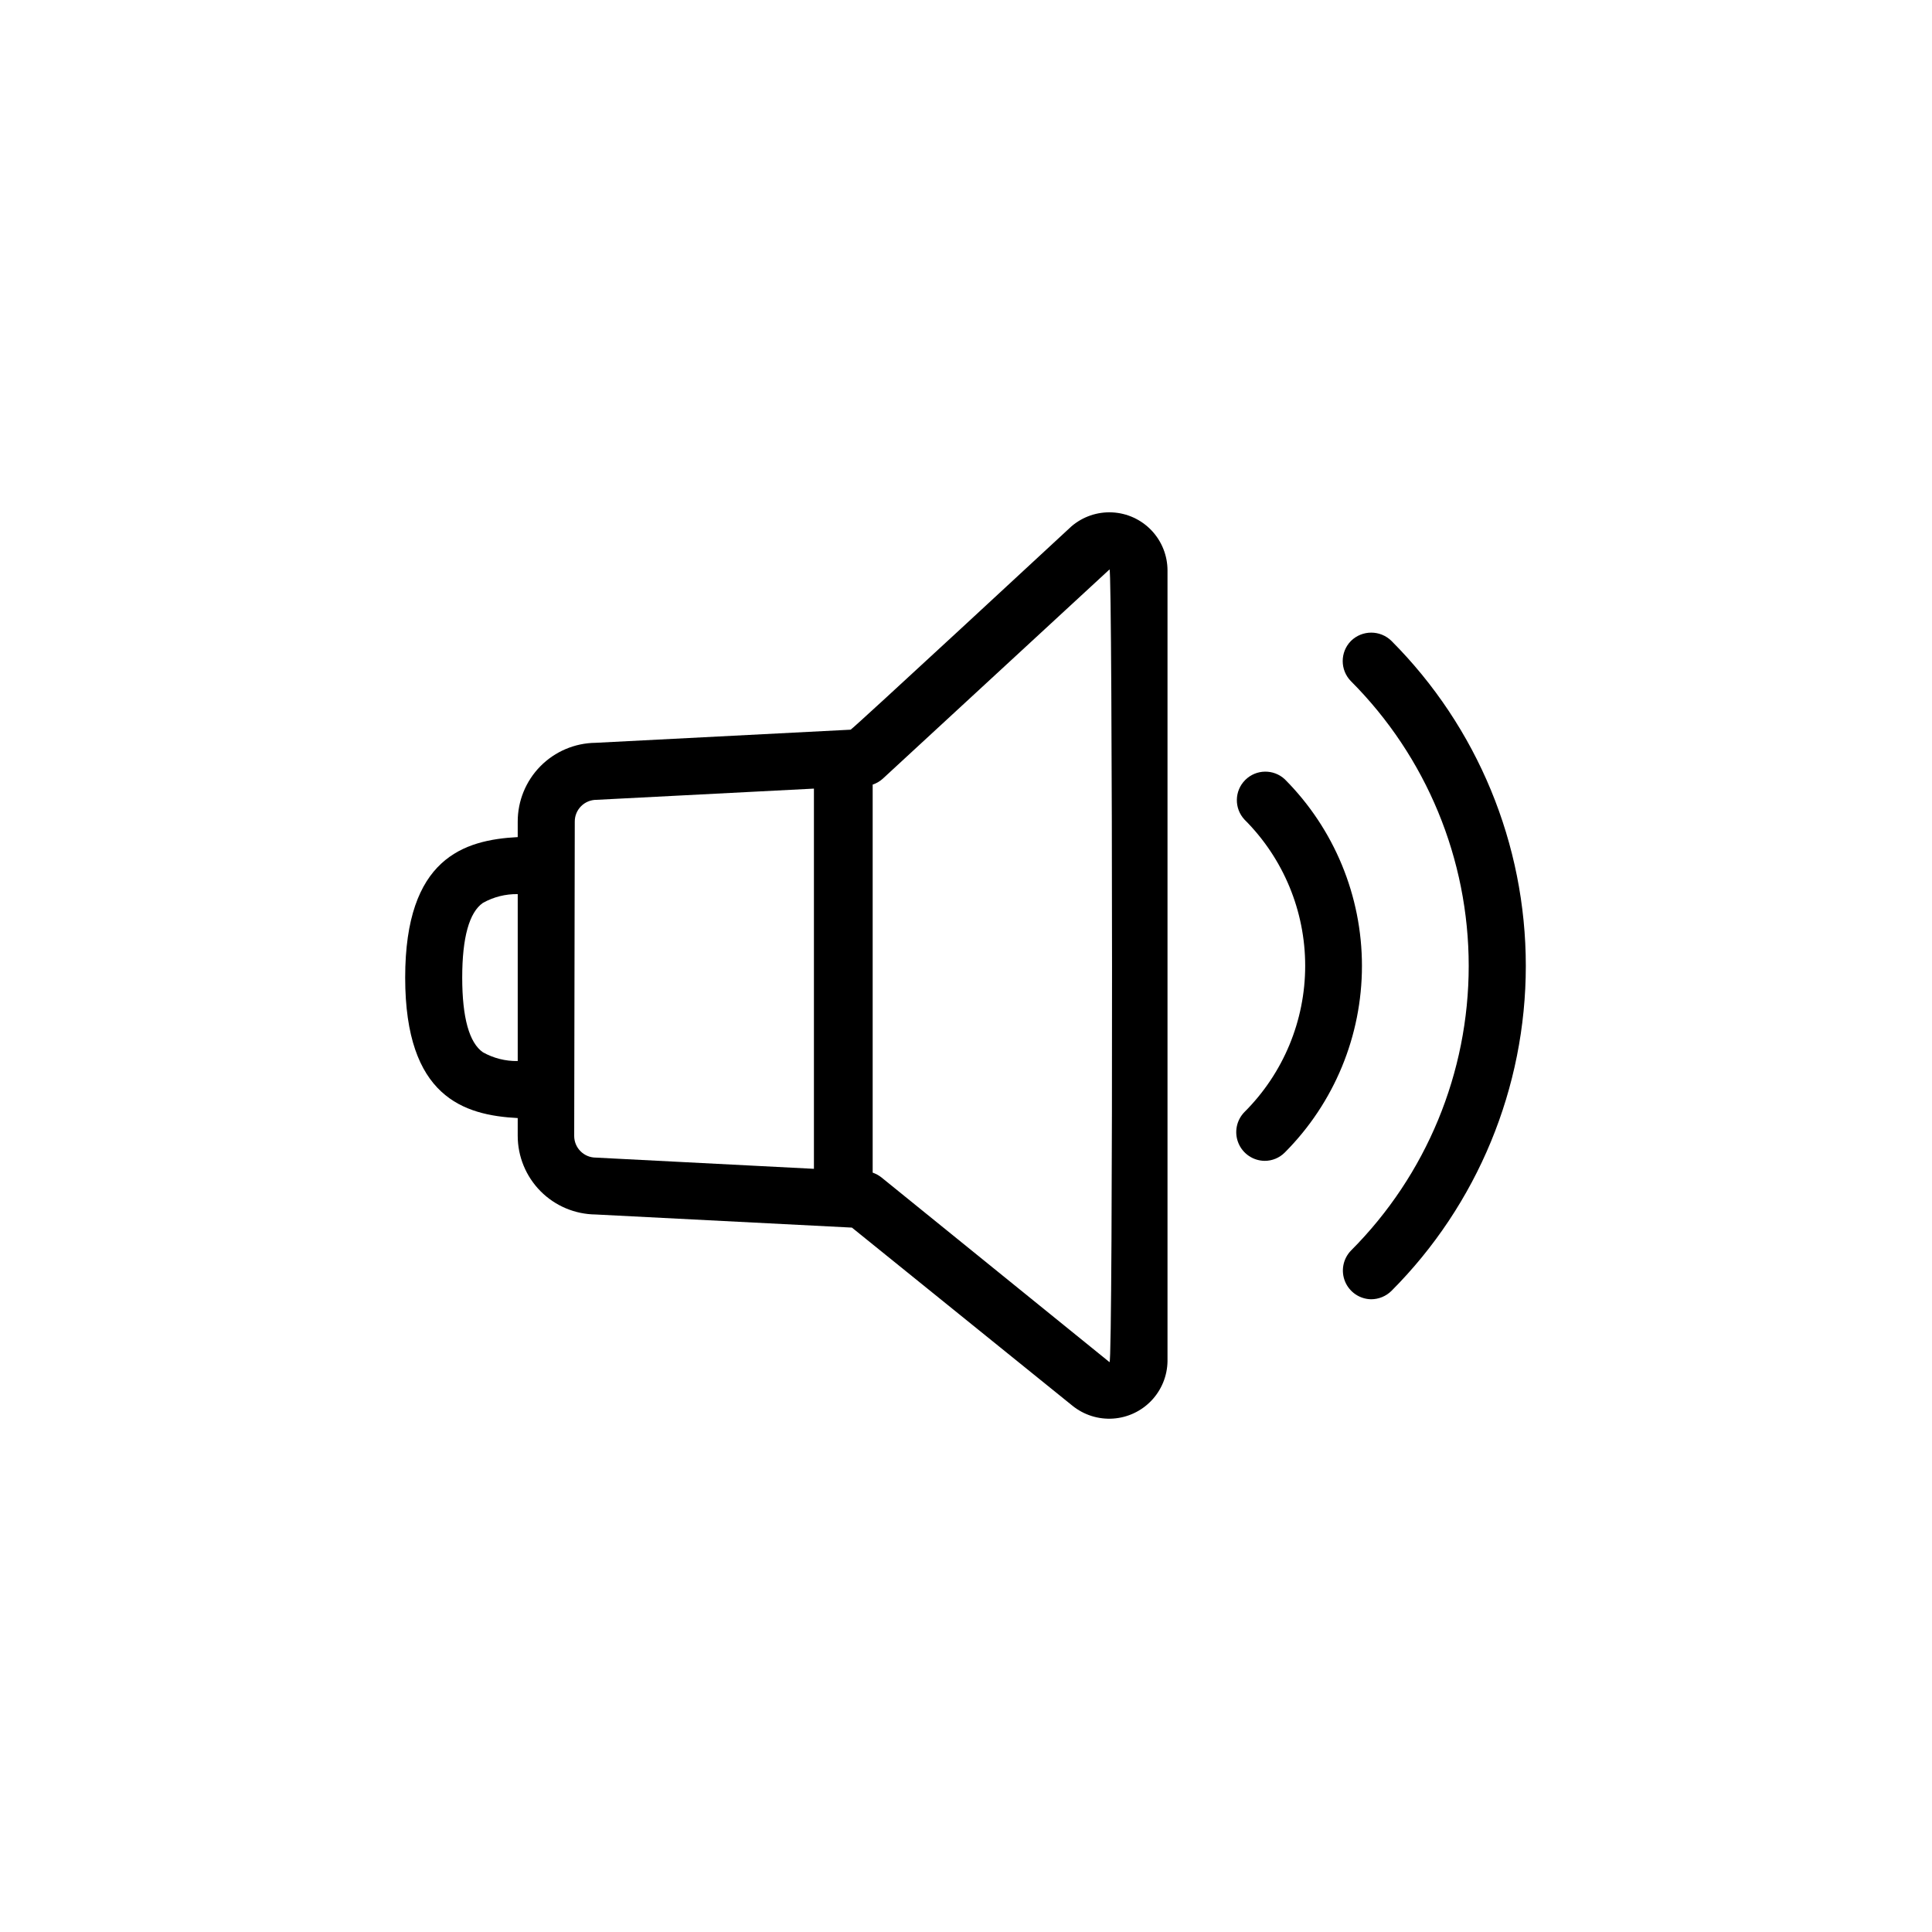 <?xml version="1.0" encoding="UTF-8"?>
<!-- Uploaded to: ICON Repo, www.svgrepo.com, Generator: ICON Repo Mixer Tools -->
<svg fill="#000000" width="800px" height="800px" version="1.1" viewBox="144 144 512 512" xmlns="http://www.w3.org/2000/svg">
 <g>
  <path d="m281.2 444.99c0 5.496 2.172 10.773 6.039 14.68 3.867 3.906 9.121 6.125 14.617 6.18l67.914 3.477 58.441 47.207c3.023 2.441 6.856 3.66 10.734 3.406 3.879-0.254 7.519-1.957 10.199-4.773 2.676-2.816 4.199-6.539 4.258-10.422v-209.54c0.004-3.961-1.516-7.773-4.242-10.645-2.731-2.871-6.461-4.582-10.418-4.773-3.957-0.195-7.836 1.141-10.832 3.731 0 0-58.141 53.906-58.492 53.855l-67.562 3.477c-5.504 0.055-10.766 2.281-14.637 6.199-3.867 3.914-6.031 9.203-6.019 14.707v4.082c-14.309 0.754-29.824 5.594-29.824 37.23 0 31.641 15.516 36.477 29.824 37.23zm156.84-150.09c0.805-0.25 0.957 210.59 0 210.09l-60.457-48.969c-0.695-0.547-1.48-0.973-2.316-1.262v-102.83c0.988-0.328 1.898-0.859 2.672-1.559zm-141.72 66.855c-0.016-1.531 0.582-3.004 1.664-4.094 1.078-1.086 2.547-1.699 4.078-1.699l57.637-2.973v100.76l-57.785-2.973h-0.004c-3.172 0-5.742-2.57-5.742-5.742zm-24.336 61.113c-3.629-2.519-5.492-9.168-5.492-19.801 0-10.629 1.863-17.281 5.492-19.801v0.004c2.812-1.574 5.996-2.375 9.219-2.32v44.234c-3.223 0.059-6.406-0.742-9.219-2.316z"/>
  <path d="m484.49 350.52c-2.981-2.773-7.617-2.691-10.496 0.188-2.879 2.875-2.961 7.516-0.188 10.496 10.297 10.262 16.082 24.203 16.082 38.742 0 14.535-5.785 28.477-16.082 38.742-2.141 2.176-2.777 5.418-1.613 8.242 1.164 2.82 3.902 4.676 6.957 4.707 2.004 0.004 3.926-0.797 5.34-2.219 13.09-13.129 20.441-30.91 20.441-49.449 0-18.539-7.352-36.32-20.441-49.449z"/>
  <path d="m502.02 313.85c-2.918 2.961-2.918 7.719 0 10.68 19.984 20.023 31.203 47.156 31.203 75.445 0 28.289-11.219 55.422-31.203 75.445-2.109 2.18-2.723 5.402-1.562 8.203 1.16 2.801 3.871 4.644 6.902 4.695 2.019-0.004 3.953-0.801 5.391-2.219 22.801-22.863 35.605-53.836 35.605-86.125 0-32.289-12.805-63.262-35.605-86.125-2.977-2.926-7.75-2.926-10.73 0z"/>
 </g>
</svg>